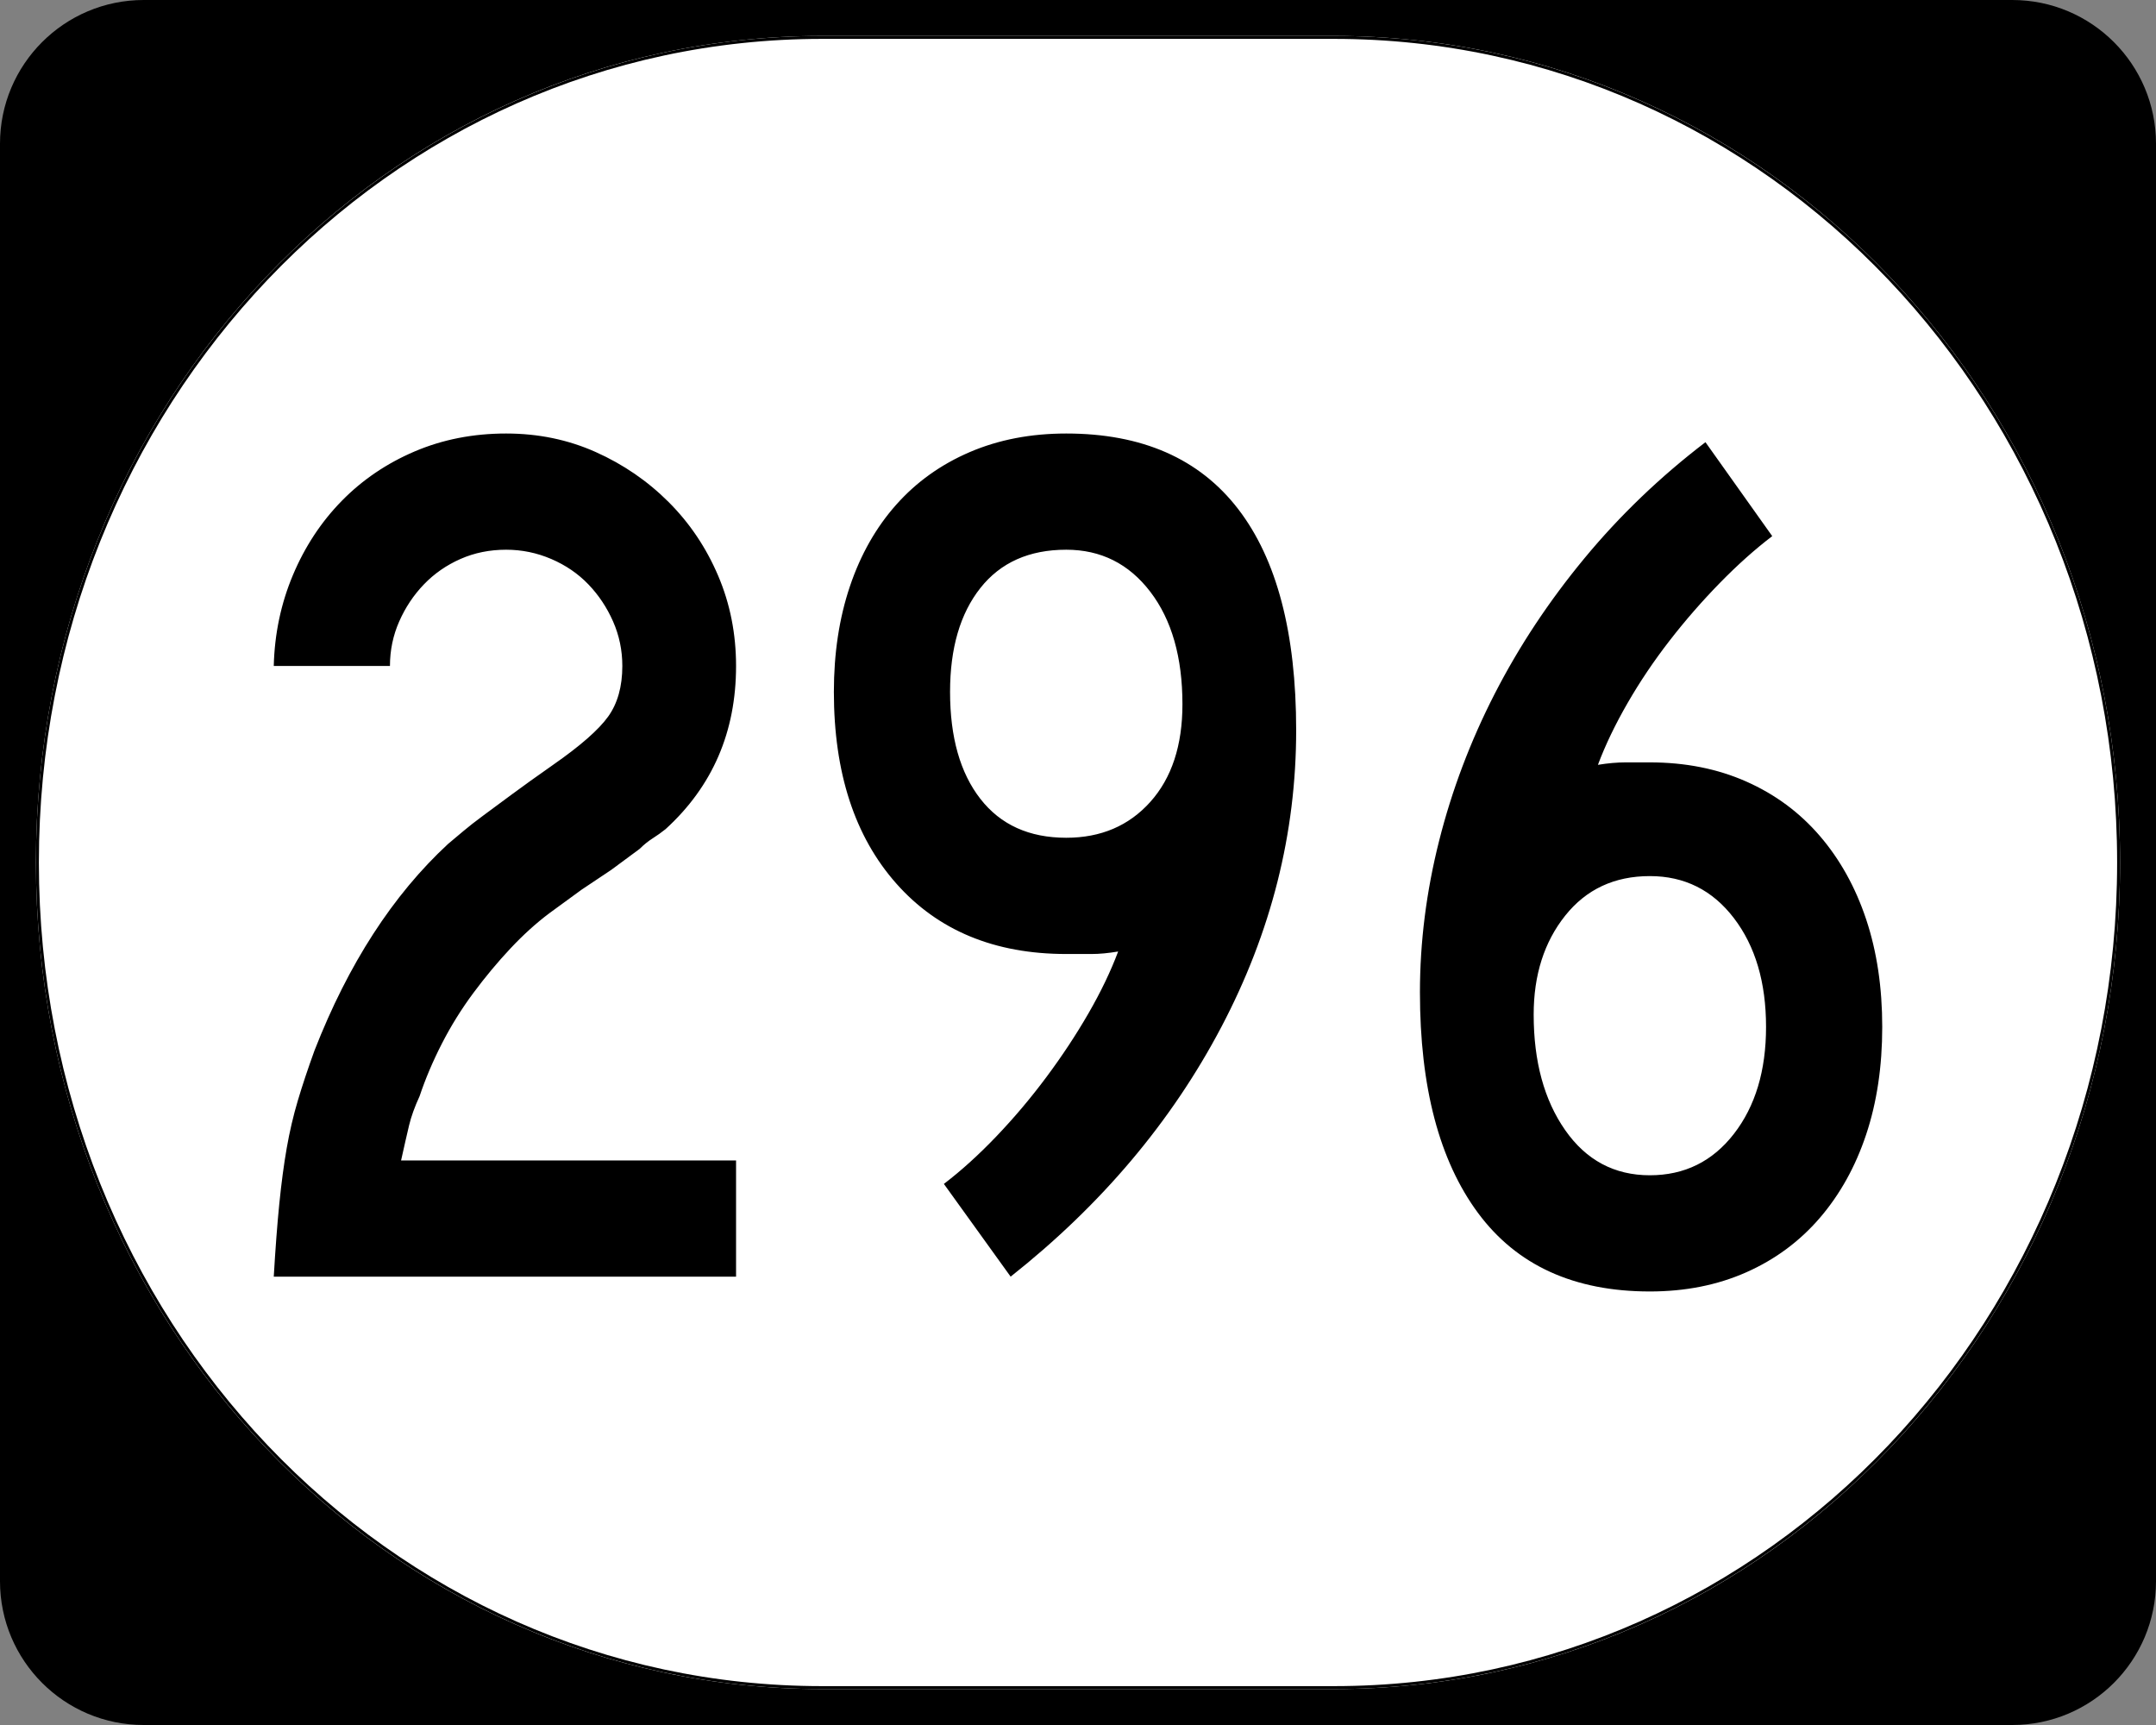 <?xml version="1.0" encoding="UTF-8" standalone="no"?>
<!-- Created with Inkscape (http://www.inkscape.org/) -->
<svg
   xmlns:dc="http://purl.org/dc/elements/1.1/"
   xmlns:cc="http://web.resource.org/cc/"
   xmlns:rdf="http://www.w3.org/1999/02/22-rdf-syntax-ns#"
   xmlns:svg="http://www.w3.org/2000/svg"
   xmlns="http://www.w3.org/2000/svg"
   xmlns:sodipodi="http://sodipodi.sourceforge.net/DTD/sodipodi-0.dtd"
   xmlns:inkscape="http://www.inkscape.org/namespaces/inkscape"
   width="750"
   height="600"
   id="svg2"
   sodipodi:version="0.32"
   inkscape:version="0.45.1"
   version="1.0"
   sodipodi:docbase="C:\Users\Emil\Desktop\Matté's Work\Pix\svg\Circle"
   sodipodi:docname="Elongated circle 296.svg"
   inkscape:output_extension="org.inkscape.output.svg.inkscape">
  <rect width="100%" height="100%" fill="#808080" stroke="none"/>
  <defs
     id="defs4" />
  <sodipodi:namedview
     id="base"
     pagecolor="#ffffff"
     bordercolor="#666666"
     borderopacity="1.0"
     inkscape:pageopacity="0.0"
     inkscape:pageshadow="2"
     inkscape:zoom="0.62833333"
     inkscape:cx="375"
     inkscape:cy="300"
     inkscape:document-units="px"
     inkscape:current-layer="layer1"
     inkscape:window-width="765"
     inkscape:window-height="575"
     inkscape:window-x="564"
     inkscape:window-y="297" />
  <g
     inkscape:label="Layer 1"
     inkscape:groupmode="layer"
     id="layer1">
    <g
       style="overflow:visible"
       id="g1364"
       transform="translate(-1044.714,-564.781)">
      <g
         id="g3">
        <path
           d="M 1044.714,614.781 C 1044.714,587.166 1067.099,564.781 1094.714,564.781 L 1744.714,564.781 C 1772.328,564.781 1794.714,587.166 1794.714,614.781 L 1794.714,1114.781 C 1794.714,1142.396 1772.328,1164.781 1744.714,1164.781 L 1094.714,1164.781 C 1067.099,1164.781 1044.714,1142.396 1044.714,1114.781 L 1044.714,614.781 L 1044.714,614.781 z "
           id="path7" />
        <path
           id="path9"
           d="" />
      </g>
    </g>
    <path
       style="fill:#ffffff;fill-opacity:1;stroke:none;stroke-width:1;stroke-miterlimit:4;stroke-dasharray:none;stroke-opacity:1"
       d="M 285.851,12.5 L 464.149,12.5 C 615.585,12.5 737.5,140.725 737.5,300 C 737.5,459.275 615.585,587.5 464.149,587.5 L 285.851,587.5 C 134.415,587.5 12.5,459.275 12.5,300 C 12.5,140.725 134.415,12.5 285.851,12.5 z "
       id="path3057" />
    <path
       style="font-size:430px;font-style:normal;font-variant:normal;font-weight:normal;font-stretch:normal;text-align:center;line-height:100%;writing-mode:lr-tb;text-anchor:middle;font-family:Roadgeek 2005 Series C"
       d="M 95.234,444.05 C 95.802,434.304 96.445,425.847 97.163,418.678 C 97.88,411.508 98.74,405.059 99.741,399.328 C 100.743,393.598 102.033,388.08 103.612,382.774 C 105.191,377.468 107.127,371.662 109.419,365.354 C 121.177,335.26 136.657,311.324 155.86,293.547 C 157.583,292.113 159.377,290.608 161.24,289.033 C 163.103,287.459 165.395,285.667 168.116,283.66 C 170.837,281.652 174.133,279.216 178.004,276.35 C 181.875,273.485 186.676,270.045 192.406,266.029 C 201.872,259.433 208.252,253.843 211.545,249.259 C 214.839,244.675 216.486,238.8 216.486,231.635 C 216.486,226.185 215.412,221.024 213.264,216.151 C 211.117,211.278 208.252,206.978 204.669,203.251 C 201.087,199.524 196.787,196.585 191.77,194.433 C 186.752,192.281 181.519,191.205 176.069,191.205 C 170.338,191.205 165.037,192.281 160.164,194.433 C 155.291,196.585 151.061,199.524 147.475,203.251 C 143.888,206.978 141.02,211.278 138.873,216.151 C 136.725,221.024 135.651,226.185 135.651,231.635 L 95.234,231.635 C 95.514,220.455 97.733,209.92 101.893,200.029 C 106.053,190.14 111.716,181.538 118.88,174.224 C 126.045,166.911 134.501,161.176 144.246,157.02 C 153.992,152.865 164.599,150.787 176.069,150.787 C 187.249,150.787 197.642,152.937 207.248,157.237 C 216.853,161.537 225.311,167.341 232.62,174.65 C 239.929,181.96 245.662,190.49 249.817,200.239 C 253.973,209.99 256.05,220.455 256.051,231.635 C 256.05,254.565 247.879,273.483 231.538,288.39 C 230.103,289.536 228.598,290.61 227.023,291.612 C 225.449,292.614 223.944,293.832 222.509,295.266 L 212.615,302.576 L 202.301,309.465 L 191.12,317.627 C 186.536,321.065 182.022,325.151 177.578,329.884 C 173.133,334.617 168.834,339.778 164.678,345.368 C 160.523,350.959 156.868,356.835 153.714,362.998 C 150.56,369.162 147.977,375.253 145.965,381.272 C 144.251,384.999 143.035,388.367 142.317,391.376 C 141.6,394.386 140.668,398.471 139.522,403.633 L 256.051,403.633 L 256.051,444.05 L 95.234,444.05 z M 450.894,253.996 C 450.894,289.829 442.222,324.228 424.879,357.192 C 407.535,390.156 383.099,419.108 351.57,444.05 L 328.343,411.795 C 334.362,407.211 340.453,401.695 346.616,395.247 C 352.779,388.8 358.584,381.919 364.03,374.605 C 369.475,367.292 374.348,359.908 378.648,352.455 C 382.948,345.001 386.388,337.836 388.969,330.96 C 385.531,331.537 382.451,331.826 379.731,331.826 C 377.01,331.826 374.07,331.826 370.912,331.826 C 345.971,331.826 326.263,323.655 311.789,307.313 C 297.314,290.971 290.077,268.755 290.077,240.663 C 290.077,227.191 291.941,214.937 295.668,203.901 C 299.394,192.865 304.768,183.403 311.789,175.517 C 318.809,167.63 327.337,161.537 337.371,157.237 C 347.405,152.937 358.586,150.787 370.912,150.787 C 397.289,150.787 417.213,159.531 430.686,177.019 C 444.158,194.507 450.894,220.166 450.894,253.996 L 450.894,253.996 z M 411.33,244.955 C 411.33,228.622 407.603,215.58 400.149,205.83 C 392.696,196.08 382.95,191.205 370.912,191.205 C 358.017,191.205 348.057,195.649 341.032,204.537 C 334.007,213.426 330.495,225.468 330.495,240.663 C 330.495,256.428 334.007,268.825 341.032,277.853 C 348.057,286.881 358.017,291.395 370.912,291.395 C 382.95,291.395 392.696,287.24 400.149,278.929 C 407.603,270.618 411.33,259.293 411.33,244.955 L 411.33,244.955 z M 654.766,357.192 C 654.766,370.953 652.903,383.424 649.176,394.604 C 645.449,405.785 640.073,415.458 633.049,423.625 C 626.023,431.791 617.496,438.097 607.466,442.541 C 597.436,446.985 586.258,449.207 573.931,449.207 C 547.555,449.207 527.631,440.107 514.158,421.906 C 500.686,403.705 493.949,378.118 493.949,345.145 C 493.949,327.666 496.171,310.11 500.616,292.478 C 505.06,274.846 511.51,257.789 519.965,241.306 C 528.42,224.825 538.811,209.13 551.138,194.223 C 563.464,179.316 577.509,165.843 593.274,153.805 L 616.501,186.48 C 610.482,191.065 604.391,196.511 598.228,202.818 C 592.064,209.126 586.258,215.792 580.808,222.817 C 575.357,229.842 570.482,237.081 566.183,244.535 C 561.883,251.988 558.442,259.153 555.862,266.029 C 559.308,265.461 562.537,265.177 565.546,265.176 C 568.555,265.177 571.351,265.177 573.931,265.176 C 586.258,265.177 597.436,267.396 607.466,271.836 C 617.496,276.276 626.023,282.581 633.049,290.752 C 640.073,298.923 645.449,308.599 649.176,319.779 C 652.903,330.96 654.766,343.431 654.766,357.192 L 654.766,357.192 z M 614.349,357.192 C 614.349,341.707 610.622,329.092 603.168,319.346 C 595.715,309.601 585.969,304.728 573.931,304.728 C 561.605,304.728 551.787,309.314 544.478,318.487 C 537.169,327.66 533.514,339.126 533.514,352.888 C 533.514,369.23 537.169,382.632 544.478,393.095 C 551.787,403.558 561.605,408.79 573.931,408.79 C 585.969,408.79 595.715,403.989 603.168,394.388 C 610.622,384.786 614.349,372.388 614.349,357.192 L 614.349,357.192 z "
       id="text1320" />
    <path
       style="fill:none;fill-opacity:1;stroke:#000000;stroke-width:1.023;stroke-miterlimit:4;stroke-dasharray:none;stroke-opacity:1"
       d="M 285.977,13.011 L 464.023,13.011 C 615.246,13.011 736.989,141.008 736.989,300 C 736.989,458.992 615.246,586.989 464.023,586.989 L 285.977,586.989 C 134.754,586.989 13.011,458.992 13.011,300 C 13.011,141.008 134.754,13.011 285.977,13.011 z "
       id="rect2183" />
  </g>
</svg>
